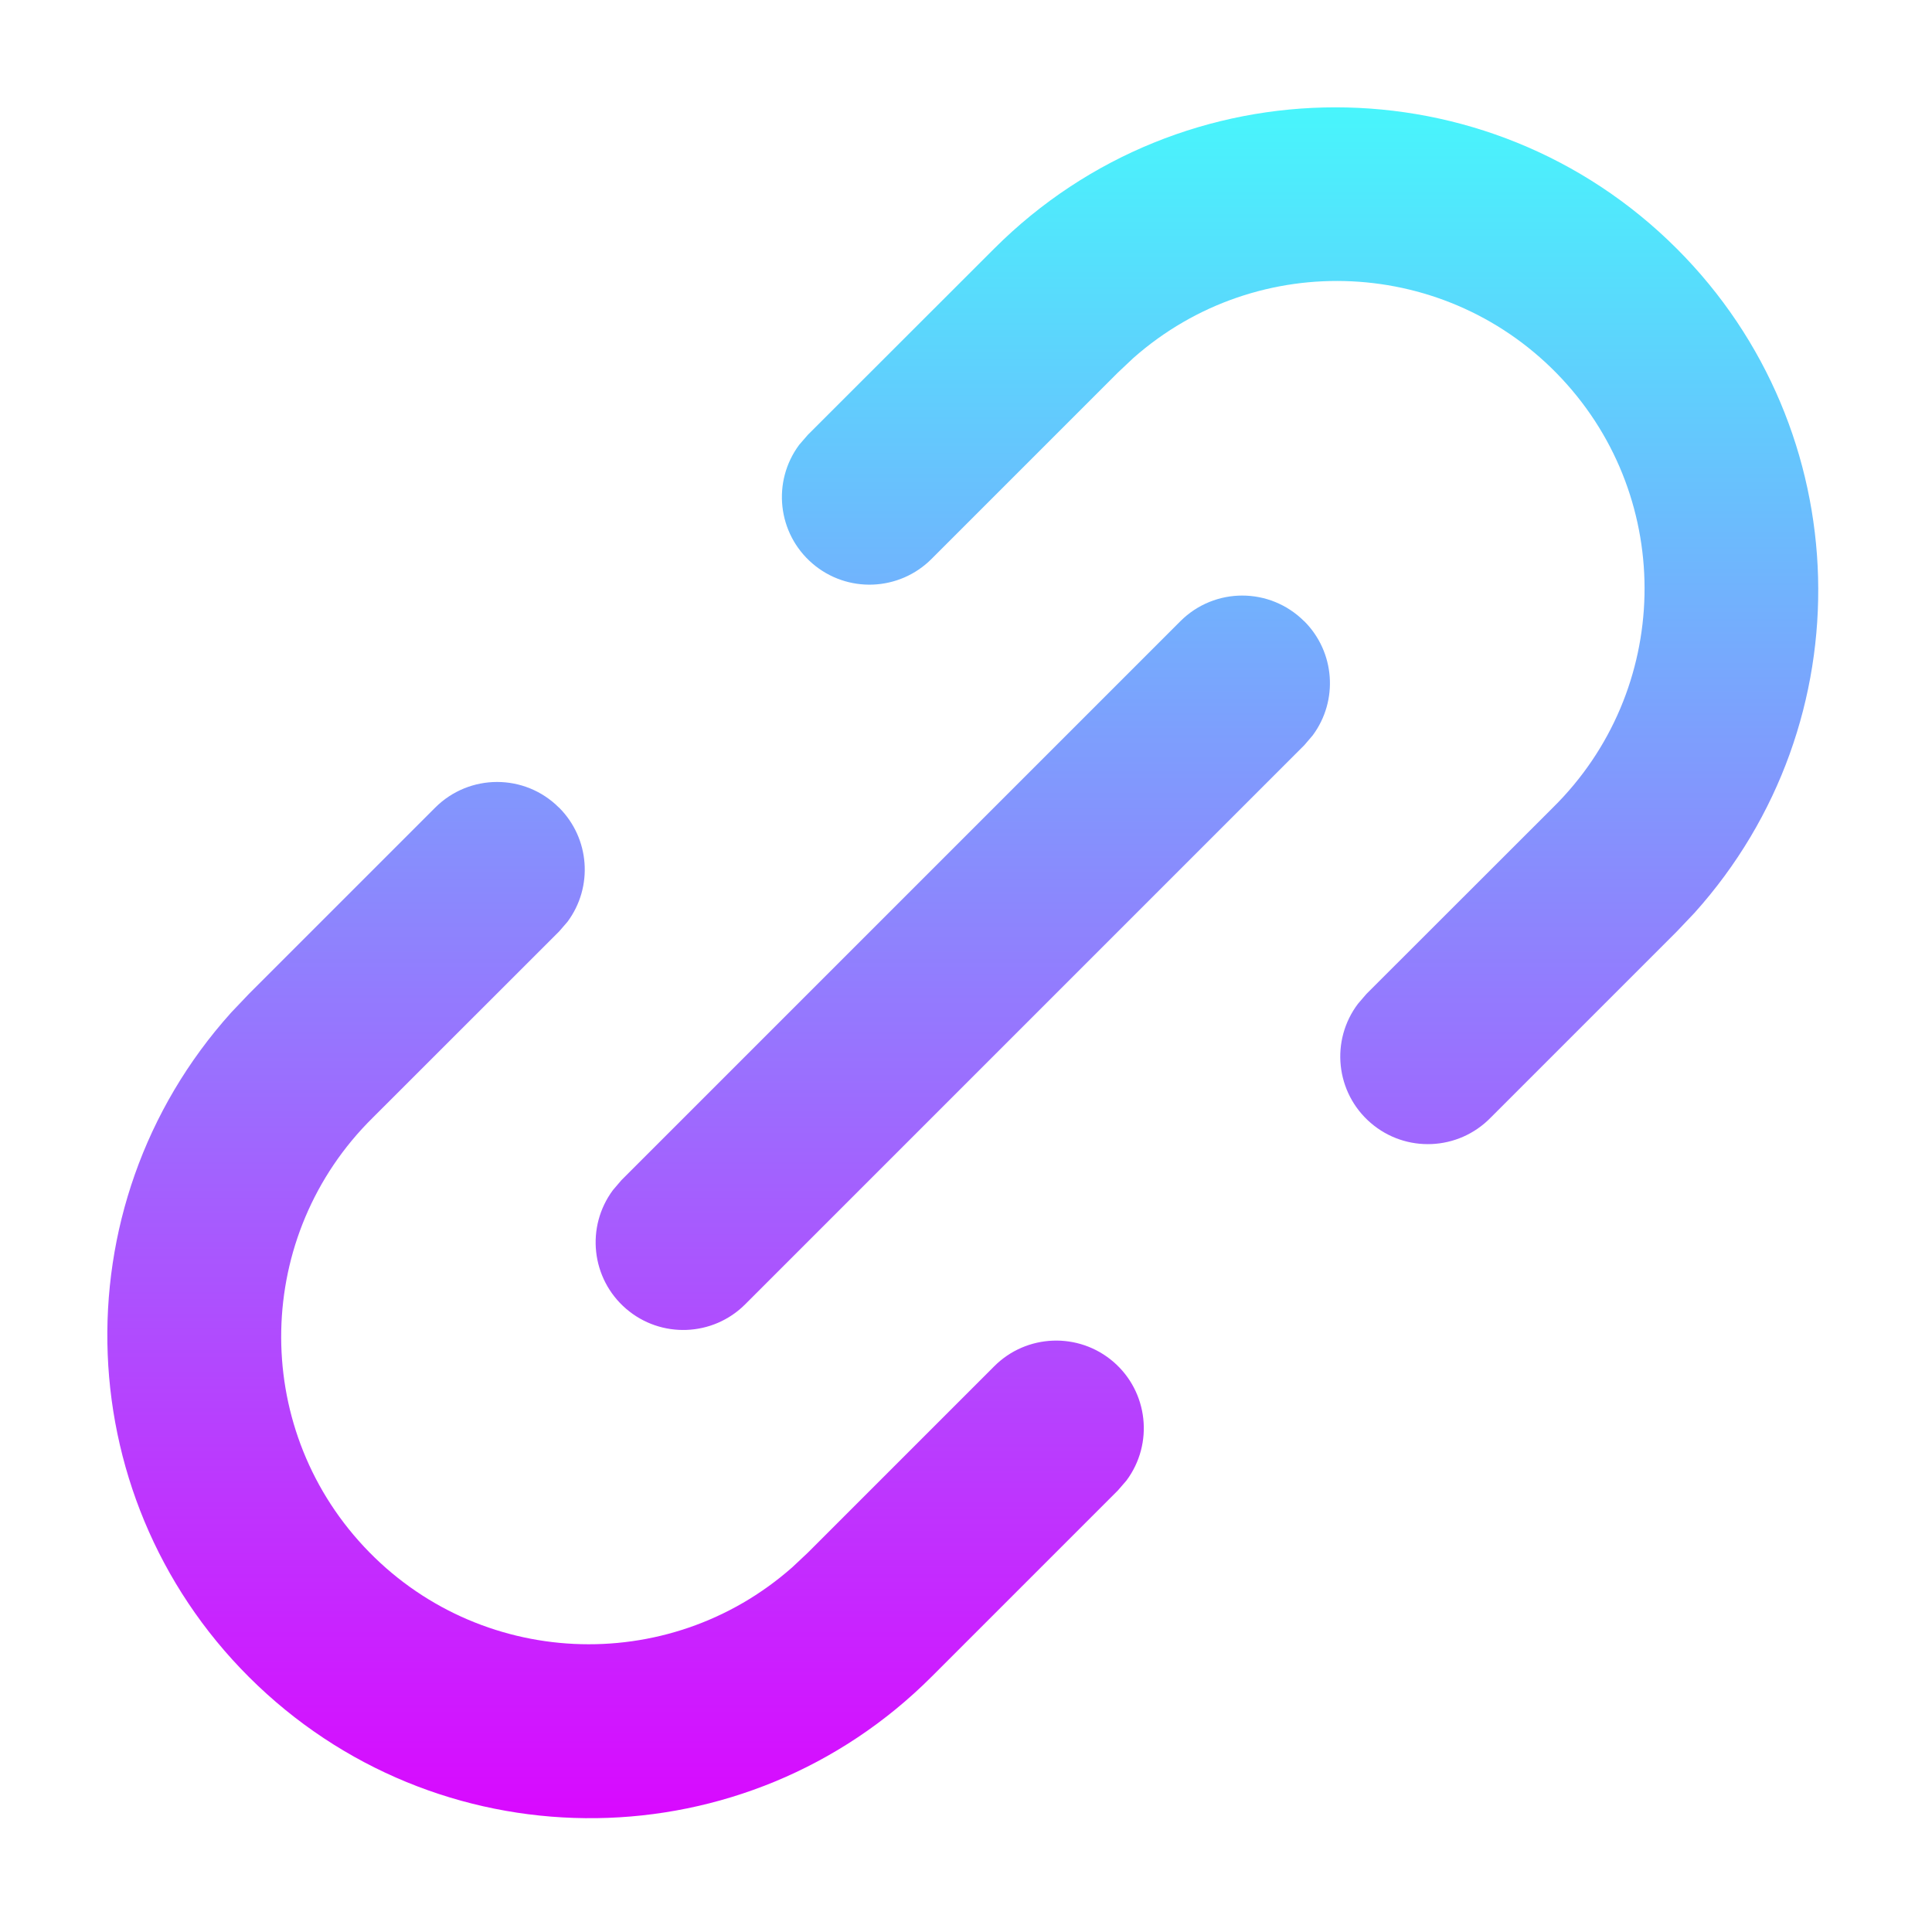 <?xml version="1.0" encoding="UTF-8"?>
<svg width="54px" height="54px" viewBox="0 0 54 54" version="1.1" xmlns="http://www.w3.org/2000/svg" xmlns:xlink="http://www.w3.org/1999/xlink">
    <title>url-selected</title>
    <defs>
        <linearGradient x1="50%" y1="0%" x2="50%" y2="100%" id="linearGradient-1">
            <stop stop-color="#44FCFC" offset="0%"></stop>
            <stop stop-color="#DD02FF" offset="100%"></stop>
        </linearGradient>
    </defs>
    <g id="页面-1" stroke="none" stroke-width="1" fill="none" fill-rule="evenodd">
        <g id="online-youtube-transcript" transform="translate(-320, -1697)">
            <g id="编组-5" transform="translate(320, 1689)">
                <g id="编组-18" transform="translate(0, 8)">
                    <g id="复制链接-(1)" transform="translate(3, 3)">
                        <rect id="矩形" fill-opacity="0" fill="#D8D8D8" x="0" y="0" width="48" height="48"></rect>
                        <path d="M12.627,19.574 C13.485,20.432 13.585,21.788 12.863,22.762 L12.627,23.035 L7.418,28.241 C4.104,31.511 3.995,36.825 7.172,40.228 C10.35,43.631 15.659,43.886 19.148,40.803 L19.579,40.398 L24.785,35.192 C25.69,34.281 27.146,34.225 28.12,35.063 C29.093,35.902 29.252,37.35 28.485,38.381 L28.246,38.657 L23.04,43.863 C17.869,49.038 9.517,49.15 4.209,44.117 C-1.099,39.083 -1.43,30.737 3.463,25.299 L3.957,24.78 L9.163,19.574 C10.12,18.617 11.67,18.617 12.624,19.574 L12.627,19.574 Z M33.455,14.364 C34.313,15.222 34.413,16.578 33.691,17.553 L33.455,17.829 L17.833,33.451 C16.928,34.362 15.472,34.418 14.499,33.58 C13.525,32.741 13.366,31.293 14.133,30.262 L14.369,29.986 L29.991,14.364 C30.948,13.407 32.494,13.407 33.452,14.364 L33.455,14.364 Z M43.868,3.952 C48.941,9.025 49.158,17.181 44.361,22.516 L43.868,23.035 L38.662,28.241 C37.758,29.166 36.292,29.23 35.312,28.386 C34.332,27.543 34.177,26.083 34.958,25.053 L35.193,24.78 L40.403,19.574 C43.72,16.305 43.832,10.99 40.654,7.585 C37.477,4.18 32.166,3.924 28.676,7.008 L28.246,7.413 L23.04,12.619 C22.134,13.53 20.678,13.587 19.705,12.748 C18.731,11.909 18.572,10.461 19.339,9.431 L19.579,9.154 L24.785,3.952 C30.054,-1.317 38.598,-1.317 43.868,3.952 L43.868,3.952 Z" id="形状" fill="url(#linearGradient-1)" fill-rule="nonzero"></path>
                    </g>
                </g>
            </g>
        </g>
    </g>
</svg>